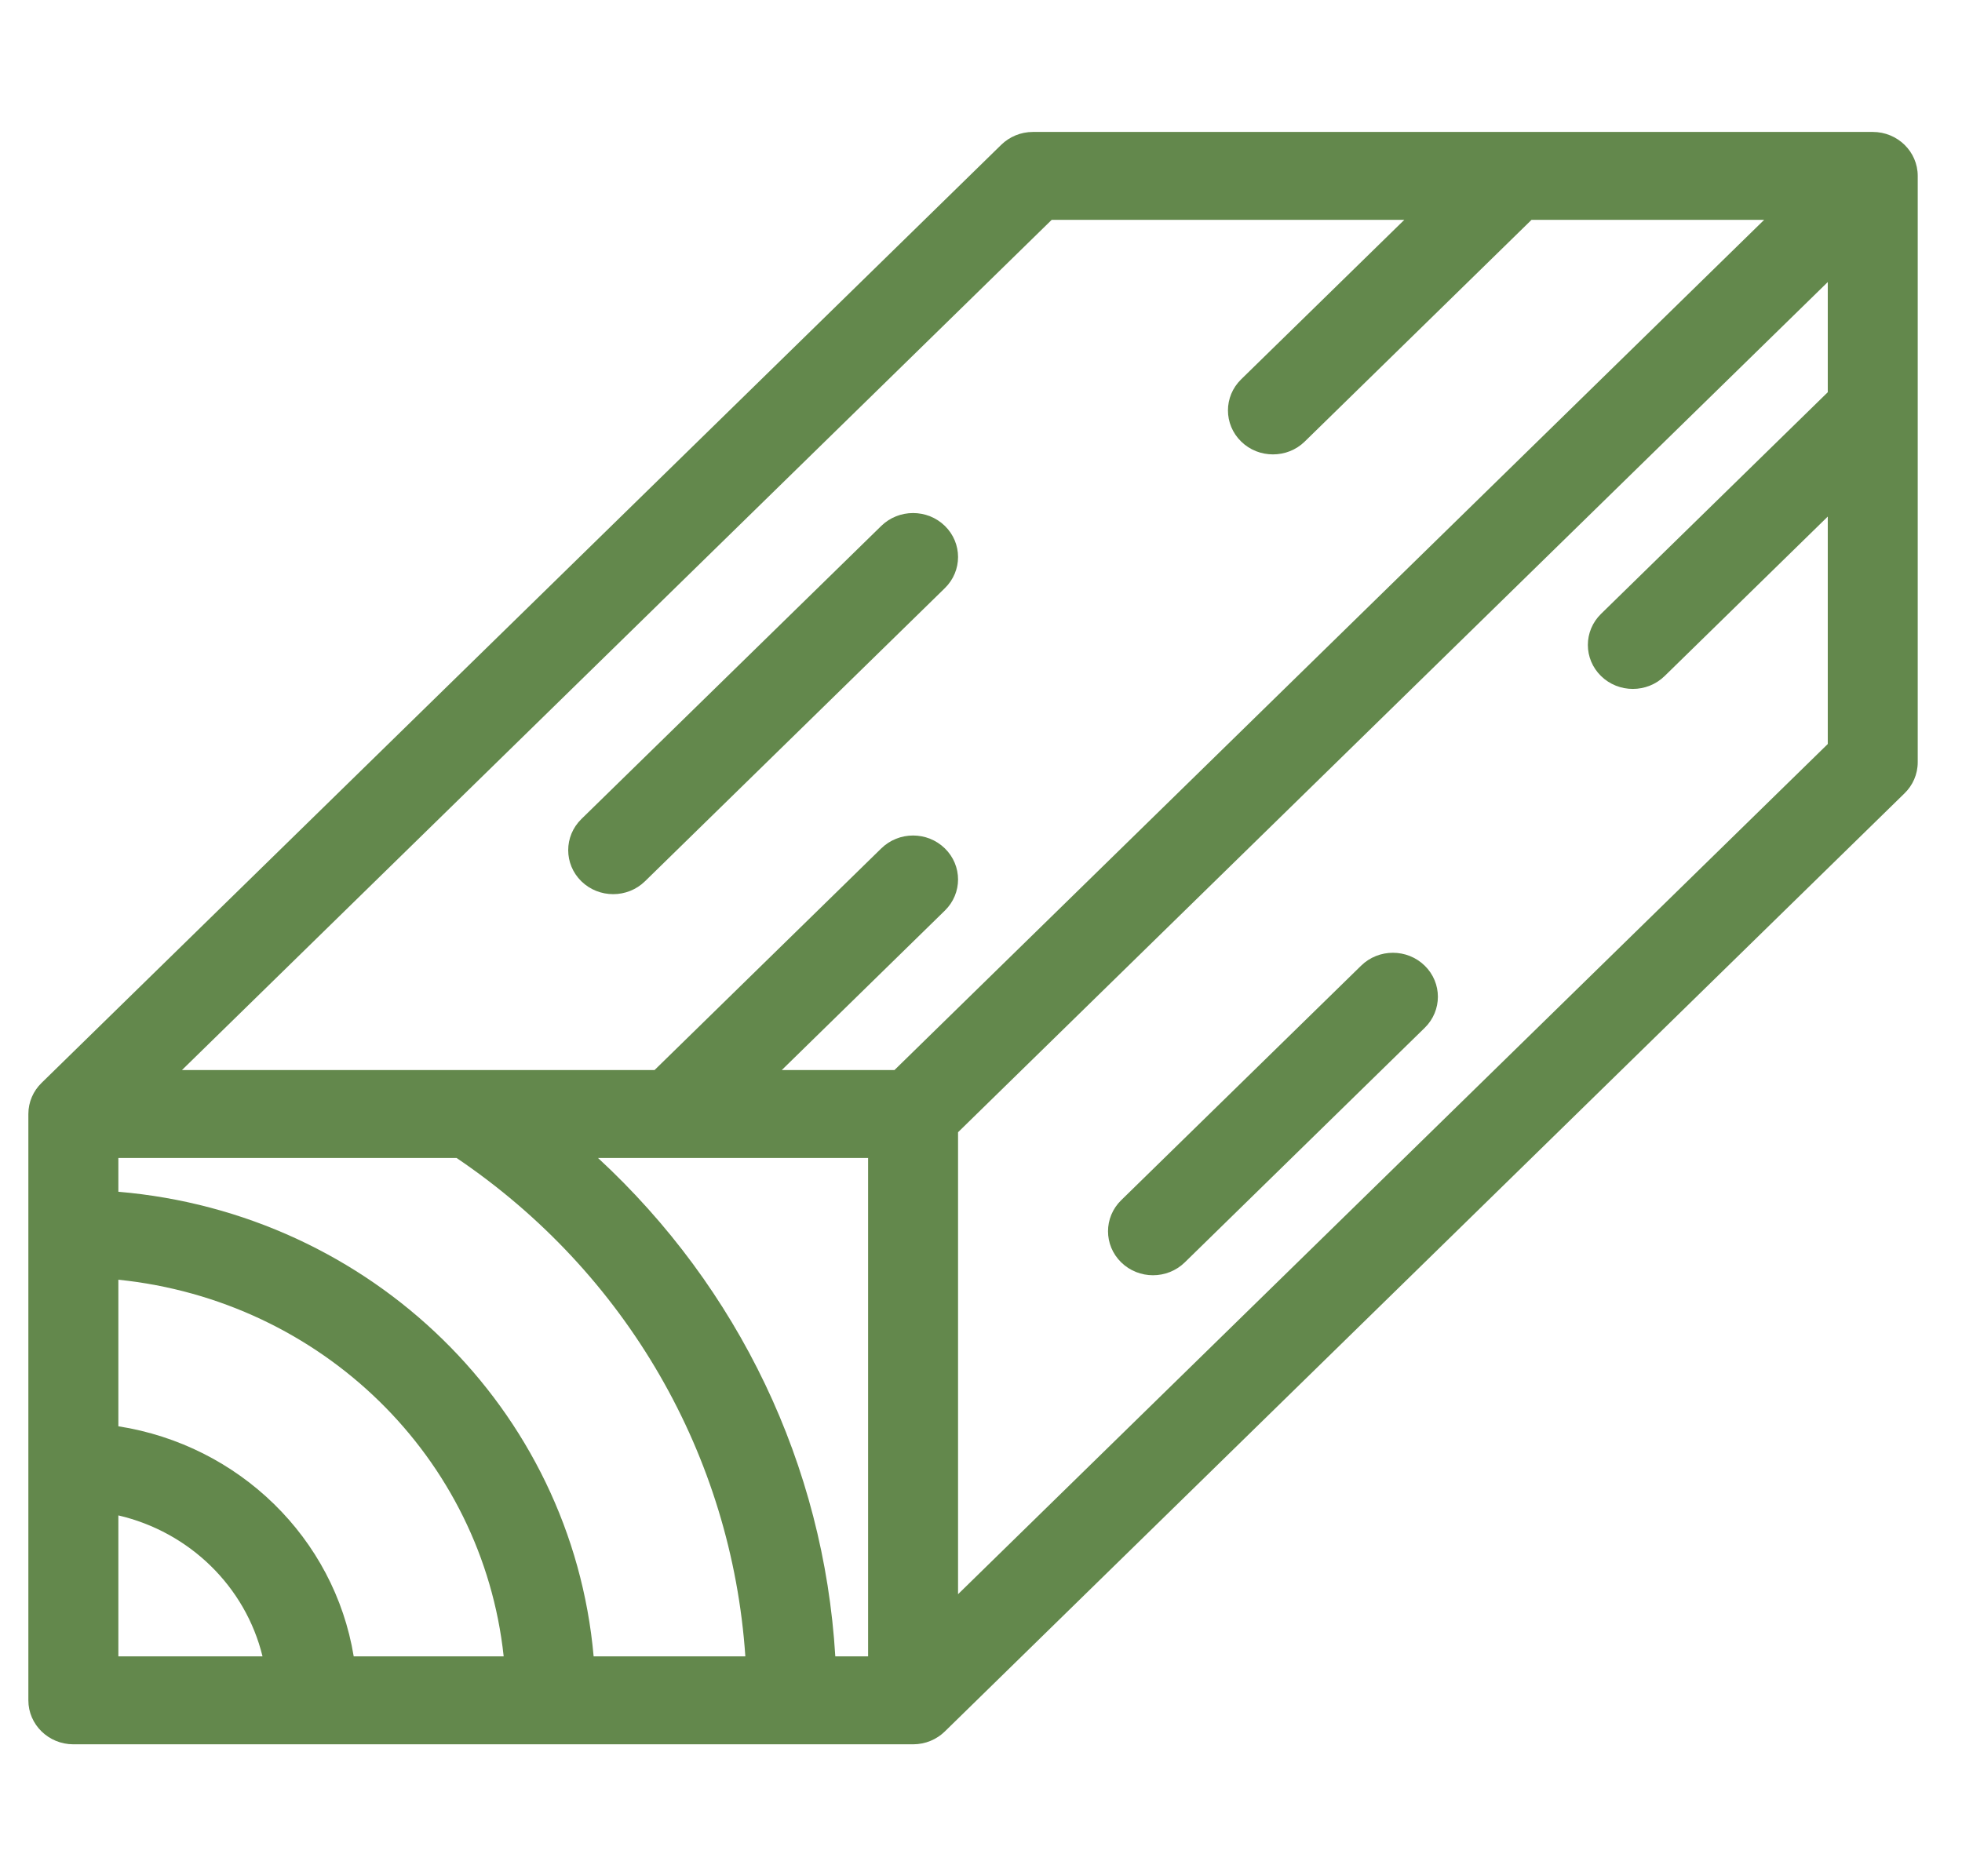 <svg width="46" height="44" viewBox="0 0 46 44" fill="none" xmlns="http://www.w3.org/2000/svg">
<g clip-path="url(#clip0_9217_14730)">
<path d="M43.907 3.094H24.22C23.929 3.094 23.665 3.209 23.474 3.396L0.974 25.396C0.783 25.582 0.665 25.84 0.665 26.125V39.875C0.665 40.444 1.138 40.906 1.72 40.906H21.407C21.699 40.906 21.962 40.791 22.153 40.604L44.653 18.604C44.844 18.418 44.962 18.16 44.962 17.875V4.125C44.962 3.556 44.49 3.094 43.907 3.094ZM42.853 9.198L37.537 14.396C37.125 14.799 37.125 15.451 37.537 15.854C37.743 16.055 38.012 16.156 38.282 16.156C38.553 16.156 38.822 16.055 39.028 15.854L42.853 12.114V17.448L22.462 37.386V26.552L42.853 6.614V9.198ZM24.657 5.156H32.924L29.099 8.896C28.687 9.299 28.687 9.951 29.099 10.354C29.305 10.556 29.574 10.656 29.845 10.656C30.116 10.656 30.385 10.556 30.591 10.354L35.907 5.156H41.361L20.971 25.094H18.329L22.153 21.354C22.565 20.951 22.565 20.299 22.153 19.896C21.741 19.493 21.074 19.493 20.662 19.896L15.346 25.094H4.266L24.657 5.156ZM2.775 35.538C4.446 35.927 5.757 37.21 6.155 38.844H2.775V35.538ZM2.775 33.448V30.011C7.544 30.499 11.309 34.18 11.809 38.844H8.293C7.838 36.072 5.609 33.892 2.775 33.448ZM2.775 27.948V27.156H10.705C14.692 29.851 17.155 34.143 17.475 38.844H13.918C13.404 33.044 8.707 28.451 2.775 27.948ZM14.021 27.156H20.353V38.844H19.584C19.315 34.36 17.32 30.205 14.021 27.156Z" fill="#63884C"/>
<path d="M13.63 20.667C13.836 20.868 14.106 20.969 14.376 20.969C14.647 20.969 14.916 20.868 15.122 20.667L22.153 13.792C22.565 13.389 22.565 12.736 22.153 12.333C21.741 11.931 21.074 11.931 20.662 12.333L13.63 19.208C13.219 19.611 13.219 20.264 13.63 20.667Z" fill="#63884C"/>
<path d="M26.287 29.604C26.493 29.805 26.762 29.906 27.032 29.906C27.303 29.906 27.572 29.805 27.778 29.604L33.403 24.104C33.815 23.701 33.815 23.049 33.403 22.646C32.991 22.243 32.324 22.243 31.912 22.646L26.287 28.146C25.875 28.549 25.875 29.201 26.287 29.604Z" fill="#63884C"/>
</g>
<defs>
<clipPath id="clip0_9217_14730">
<rect width="45" height="44" fill="white" transform="translate(0.314)"/>
</clipPath>
</defs>
</svg>
